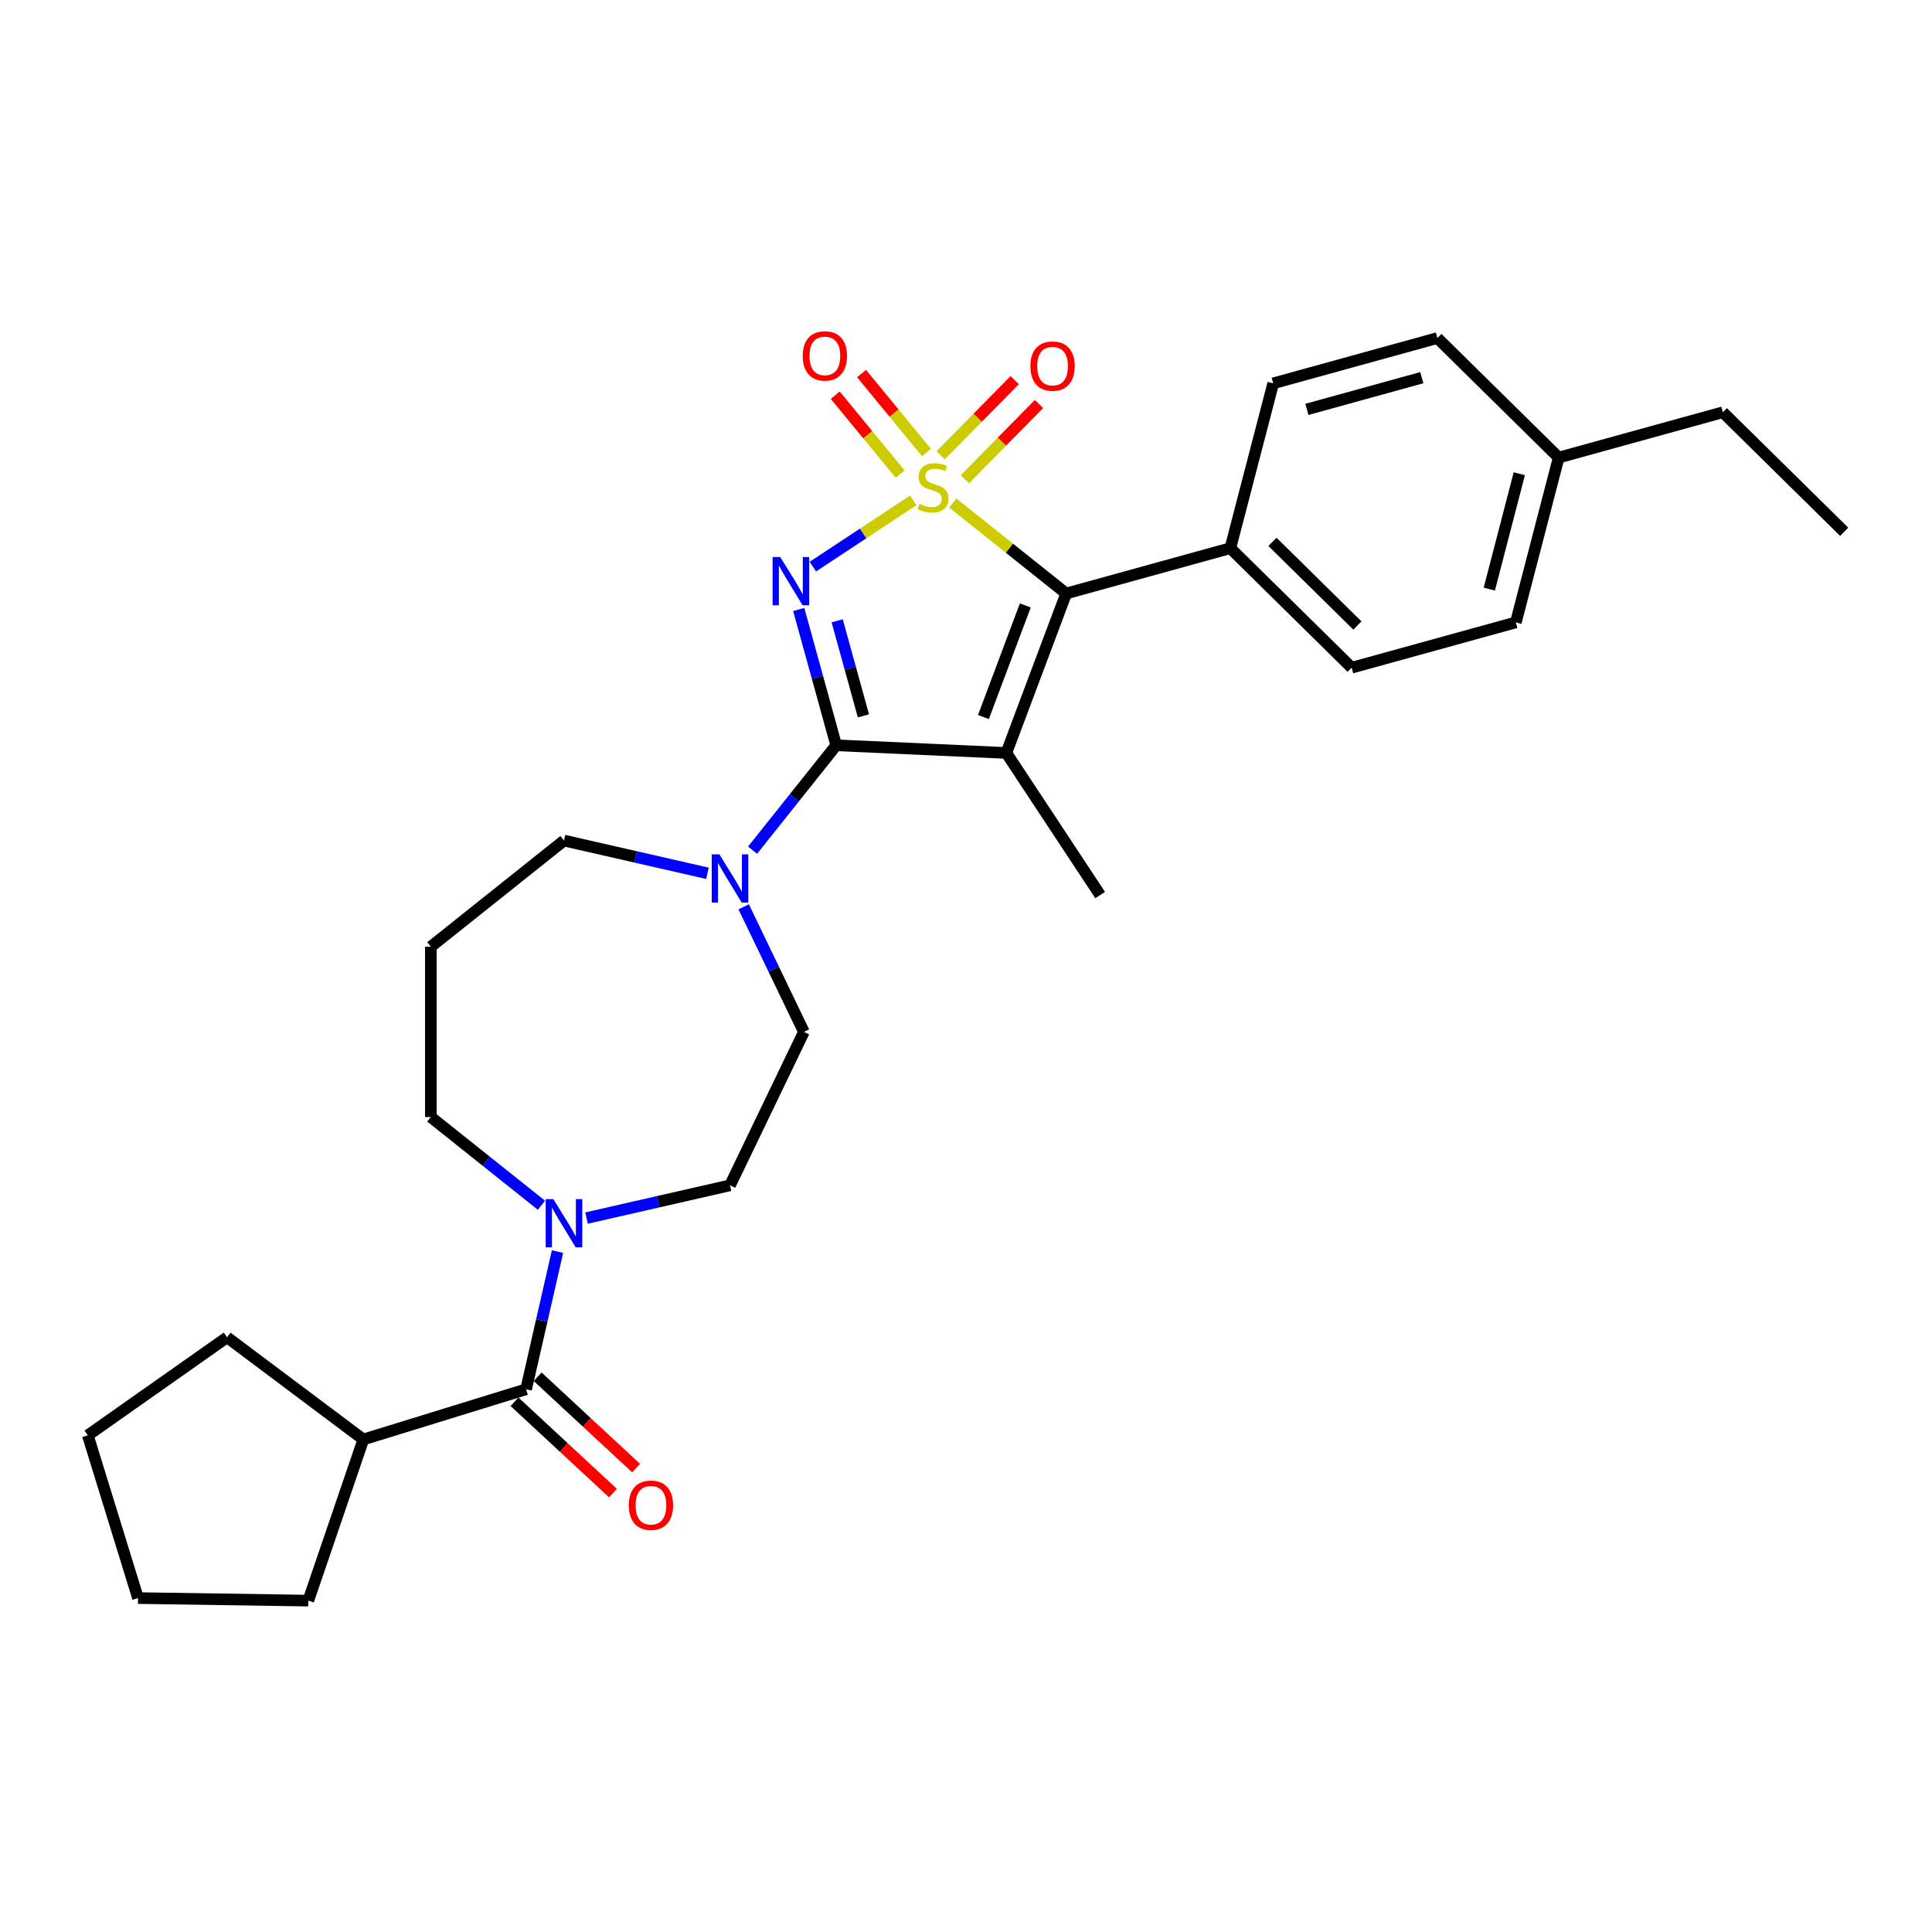 <?xml version='1.0' encoding='iso-8859-1'?>
<svg version='1.1' baseProfile='full'
              xmlns='http://www.w3.org/2000/svg'
                      xmlns:rdkit='http://www.rdkit.org/xml'
                      xmlns:xlink='http://www.w3.org/1999/xlink'
                  xml:space='preserve'
width='1000px' height='1000px' viewBox='0 0 1000 1000'>
<!-- END OF HEADER -->
<rect style='opacity:1.0;fill:#FFFFFF;stroke:none' width='1000' height='1000' x='0' y='0'> </rect>
<path class='bond-0' d='M 472.728,258.968 L 446.731,276.128' style='fill:none;fill-rule:evenodd;stroke:#CCCC00;stroke-width:6px;stroke-linecap:butt;stroke-linejoin:miter;stroke-opacity:1' />
<path class='bond-0' d='M 446.731,276.128 L 420.733,293.289' style='fill:none;fill-rule:evenodd;stroke:#0000FF;stroke-width:6px;stroke-linecap:butt;stroke-linejoin:miter;stroke-opacity:1' />
<path class='bond-3' d='M 493.144,260.37 L 522.499,283.78' style='fill:none;fill-rule:evenodd;stroke:#CCCC00;stroke-width:6px;stroke-linecap:butt;stroke-linejoin:miter;stroke-opacity:1' />
<path class='bond-3' d='M 522.499,283.78 L 551.855,307.19' style='fill:none;fill-rule:evenodd;stroke:#000000;stroke-width:6px;stroke-linecap:butt;stroke-linejoin:miter;stroke-opacity:1' />
<path class='bond-7' d='M 479.537,234.216 L 462.738,213.786' style='fill:none;fill-rule:evenodd;stroke:#CCCC00;stroke-width:6px;stroke-linecap:butt;stroke-linejoin:miter;stroke-opacity:1' />
<path class='bond-7' d='M 462.738,213.786 L 445.939,193.355' style='fill:none;fill-rule:evenodd;stroke:#FF0000;stroke-width:6px;stroke-linecap:butt;stroke-linejoin:miter;stroke-opacity:1' />
<path class='bond-7' d='M 465.919,245.414 L 449.12,224.983' style='fill:none;fill-rule:evenodd;stroke:#CCCC00;stroke-width:6px;stroke-linecap:butt;stroke-linejoin:miter;stroke-opacity:1' />
<path class='bond-7' d='M 449.12,224.983 L 432.321,204.552' style='fill:none;fill-rule:evenodd;stroke:#FF0000;stroke-width:6px;stroke-linecap:butt;stroke-linejoin:miter;stroke-opacity:1' />
<path class='bond-8' d='M 499.423,248.054 L 518.601,228.587' style='fill:none;fill-rule:evenodd;stroke:#CCCC00;stroke-width:6px;stroke-linecap:butt;stroke-linejoin:miter;stroke-opacity:1' />
<path class='bond-8' d='M 518.601,228.587 L 537.78,209.12' style='fill:none;fill-rule:evenodd;stroke:#FF0000;stroke-width:6px;stroke-linecap:butt;stroke-linejoin:miter;stroke-opacity:1' />
<path class='bond-8' d='M 486.864,235.681 L 506.042,216.214' style='fill:none;fill-rule:evenodd;stroke:#CCCC00;stroke-width:6px;stroke-linecap:butt;stroke-linejoin:miter;stroke-opacity:1' />
<path class='bond-8' d='M 506.042,216.214 L 525.22,196.747' style='fill:none;fill-rule:evenodd;stroke:#FF0000;stroke-width:6px;stroke-linecap:butt;stroke-linejoin:miter;stroke-opacity:1' />
<path class='bond-1' d='M 413.421,315.477 L 423.12,350.621' style='fill:none;fill-rule:evenodd;stroke:#0000FF;stroke-width:6px;stroke-linecap:butt;stroke-linejoin:miter;stroke-opacity:1' />
<path class='bond-1' d='M 423.12,350.621 L 432.819,385.765' style='fill:none;fill-rule:evenodd;stroke:#000000;stroke-width:6px;stroke-linecap:butt;stroke-linejoin:miter;stroke-opacity:1' />
<path class='bond-1' d='M 433.326,321.33 L 440.115,345.931' style='fill:none;fill-rule:evenodd;stroke:#0000FF;stroke-width:6px;stroke-linecap:butt;stroke-linejoin:miter;stroke-opacity:1' />
<path class='bond-1' d='M 440.115,345.931 L 446.904,370.532' style='fill:none;fill-rule:evenodd;stroke:#000000;stroke-width:6px;stroke-linecap:butt;stroke-linejoin:miter;stroke-opacity:1' />
<path class='bond-4' d='M 432.819,385.765 L 411.174,412.907' style='fill:none;fill-rule:evenodd;stroke:#000000;stroke-width:6px;stroke-linecap:butt;stroke-linejoin:miter;stroke-opacity:1' />
<path class='bond-4' d='M 411.174,412.907 L 389.53,440.049' style='fill:none;fill-rule:evenodd;stroke:#0000FF;stroke-width:6px;stroke-linecap:butt;stroke-linejoin:miter;stroke-opacity:1' />
<path class='bond-29' d='M 432.819,385.765 L 520.881,389.72' style='fill:none;fill-rule:evenodd;stroke:#000000;stroke-width:6px;stroke-linecap:butt;stroke-linejoin:miter;stroke-opacity:1' />
<path class='bond-2' d='M 520.881,389.72 L 551.855,307.19' style='fill:none;fill-rule:evenodd;stroke:#000000;stroke-width:6px;stroke-linecap:butt;stroke-linejoin:miter;stroke-opacity:1' />
<path class='bond-2' d='M 509.021,371.146 L 530.703,313.375' style='fill:none;fill-rule:evenodd;stroke:#000000;stroke-width:6px;stroke-linecap:butt;stroke-linejoin:miter;stroke-opacity:1' />
<path class='bond-14' d='M 520.881,389.72 L 569.443,463.288' style='fill:none;fill-rule:evenodd;stroke:#000000;stroke-width:6px;stroke-linecap:butt;stroke-linejoin:miter;stroke-opacity:1' />
<path class='bond-9' d='M 551.855,307.19 L 636.828,283.739' style='fill:none;fill-rule:evenodd;stroke:#000000;stroke-width:6px;stroke-linecap:butt;stroke-linejoin:miter;stroke-opacity:1' />
<path class='bond-10' d='M 384.931,469.369 L 400.518,501.737' style='fill:none;fill-rule:evenodd;stroke:#0000FF;stroke-width:6px;stroke-linecap:butt;stroke-linejoin:miter;stroke-opacity:1' />
<path class='bond-10' d='M 400.518,501.737 L 416.105,534.104' style='fill:none;fill-rule:evenodd;stroke:#000000;stroke-width:6px;stroke-linecap:butt;stroke-linejoin:miter;stroke-opacity:1' />
<path class='bond-18' d='M 366.187,452.02 L 329.053,443.544' style='fill:none;fill-rule:evenodd;stroke:#0000FF;stroke-width:6px;stroke-linecap:butt;stroke-linejoin:miter;stroke-opacity:1' />
<path class='bond-18' d='M 329.053,443.544 L 291.918,435.068' style='fill:none;fill-rule:evenodd;stroke:#000000;stroke-width:6px;stroke-linecap:butt;stroke-linejoin:miter;stroke-opacity:1' />
<path class='bond-5' d='M 272.303,719.081 L 280.435,683.453' style='fill:none;fill-rule:evenodd;stroke:#000000;stroke-width:6px;stroke-linecap:butt;stroke-linejoin:miter;stroke-opacity:1' />
<path class='bond-5' d='M 280.435,683.453 L 288.566,647.826' style='fill:none;fill-rule:evenodd;stroke:#0000FF;stroke-width:6px;stroke-linecap:butt;stroke-linejoin:miter;stroke-opacity:1' />
<path class='bond-12' d='M 266.307,725.542 L 291.785,749.182' style='fill:none;fill-rule:evenodd;stroke:#000000;stroke-width:6px;stroke-linecap:butt;stroke-linejoin:miter;stroke-opacity:1' />
<path class='bond-12' d='M 291.785,749.182 L 317.263,772.822' style='fill:none;fill-rule:evenodd;stroke:#FF0000;stroke-width:6px;stroke-linecap:butt;stroke-linejoin:miter;stroke-opacity:1' />
<path class='bond-12' d='M 278.299,712.619 L 303.776,736.259' style='fill:none;fill-rule:evenodd;stroke:#000000;stroke-width:6px;stroke-linecap:butt;stroke-linejoin:miter;stroke-opacity:1' />
<path class='bond-12' d='M 303.776,736.259 L 329.254,759.898' style='fill:none;fill-rule:evenodd;stroke:#FF0000;stroke-width:6px;stroke-linecap:butt;stroke-linejoin:miter;stroke-opacity:1' />
<path class='bond-13' d='M 272.303,719.081 L 188.069,745.063' style='fill:none;fill-rule:evenodd;stroke:#000000;stroke-width:6px;stroke-linecap:butt;stroke-linejoin:miter;stroke-opacity:1' />
<path class='bond-6' d='M 303.589,630.477 L 340.724,622.001' style='fill:none;fill-rule:evenodd;stroke:#0000FF;stroke-width:6px;stroke-linecap:butt;stroke-linejoin:miter;stroke-opacity:1' />
<path class='bond-6' d='M 340.724,622.001 L 377.858,613.525' style='fill:none;fill-rule:evenodd;stroke:#000000;stroke-width:6px;stroke-linecap:butt;stroke-linejoin:miter;stroke-opacity:1' />
<path class='bond-31' d='M 280.247,623.833 L 251.623,601.006' style='fill:none;fill-rule:evenodd;stroke:#0000FF;stroke-width:6px;stroke-linecap:butt;stroke-linejoin:miter;stroke-opacity:1' />
<path class='bond-31' d='M 251.623,601.006 L 222.999,578.18' style='fill:none;fill-rule:evenodd;stroke:#000000;stroke-width:6px;stroke-linecap:butt;stroke-linejoin:miter;stroke-opacity:1' />
<path class='bond-15' d='M 636.828,283.739 L 699.624,345.603' style='fill:none;fill-rule:evenodd;stroke:#000000;stroke-width:6px;stroke-linecap:butt;stroke-linejoin:miter;stroke-opacity:1' />
<path class='bond-15' d='M 658.62,280.459 L 702.578,323.764' style='fill:none;fill-rule:evenodd;stroke:#000000;stroke-width:6px;stroke-linecap:butt;stroke-linejoin:miter;stroke-opacity:1' />
<path class='bond-16' d='M 636.828,283.739 L 659.006,198.424' style='fill:none;fill-rule:evenodd;stroke:#000000;stroke-width:6px;stroke-linecap:butt;stroke-linejoin:miter;stroke-opacity:1' />
<path class='bond-11' d='M 416.105,534.104 L 377.858,613.525' style='fill:none;fill-rule:evenodd;stroke:#000000;stroke-width:6px;stroke-linecap:butt;stroke-linejoin:miter;stroke-opacity:1' />
<path class='bond-23' d='M 188.069,745.063 L 159.578,828.482' style='fill:none;fill-rule:evenodd;stroke:#000000;stroke-width:6px;stroke-linecap:butt;stroke-linejoin:miter;stroke-opacity:1' />
<path class='bond-24' d='M 188.069,745.063 L 117.537,692.189' style='fill:none;fill-rule:evenodd;stroke:#000000;stroke-width:6px;stroke-linecap:butt;stroke-linejoin:miter;stroke-opacity:1' />
<path class='bond-21' d='M 699.624,345.603 L 784.598,322.152' style='fill:none;fill-rule:evenodd;stroke:#000000;stroke-width:6px;stroke-linecap:butt;stroke-linejoin:miter;stroke-opacity:1' />
<path class='bond-20' d='M 659.006,198.424 L 743.979,174.973' style='fill:none;fill-rule:evenodd;stroke:#000000;stroke-width:6px;stroke-linecap:butt;stroke-linejoin:miter;stroke-opacity:1' />
<path class='bond-20' d='M 676.442,211.901 L 735.924,195.485' style='fill:none;fill-rule:evenodd;stroke:#000000;stroke-width:6px;stroke-linecap:butt;stroke-linejoin:miter;stroke-opacity:1' />
<path class='bond-17' d='M 222.999,490.029 L 291.918,435.068' style='fill:none;fill-rule:evenodd;stroke:#000000;stroke-width:6px;stroke-linecap:butt;stroke-linejoin:miter;stroke-opacity:1' />
<path class='bond-19' d='M 222.999,490.029 L 222.999,578.18' style='fill:none;fill-rule:evenodd;stroke:#000000;stroke-width:6px;stroke-linecap:butt;stroke-linejoin:miter;stroke-opacity:1' />
<path class='bond-22' d='M 743.979,174.973 L 806.776,236.837' style='fill:none;fill-rule:evenodd;stroke:#000000;stroke-width:6px;stroke-linecap:butt;stroke-linejoin:miter;stroke-opacity:1' />
<path class='bond-30' d='M 784.598,322.152 L 806.776,236.837' style='fill:none;fill-rule:evenodd;stroke:#000000;stroke-width:6px;stroke-linecap:butt;stroke-linejoin:miter;stroke-opacity:1' />
<path class='bond-30' d='M 770.862,304.919 L 786.386,245.198' style='fill:none;fill-rule:evenodd;stroke:#000000;stroke-width:6px;stroke-linecap:butt;stroke-linejoin:miter;stroke-opacity:1' />
<path class='bond-25' d='M 806.776,236.837 L 891.749,213.385' style='fill:none;fill-rule:evenodd;stroke:#000000;stroke-width:6px;stroke-linecap:butt;stroke-linejoin:miter;stroke-opacity:1' />
<path class='bond-27' d='M 159.578,828.482 L 71.437,827.164' style='fill:none;fill-rule:evenodd;stroke:#000000;stroke-width:6px;stroke-linecap:butt;stroke-linejoin:miter;stroke-opacity:1' />
<path class='bond-28' d='M 117.537,692.189 L 45.455,742.93' style='fill:none;fill-rule:evenodd;stroke:#000000;stroke-width:6px;stroke-linecap:butt;stroke-linejoin:miter;stroke-opacity:1' />
<path class='bond-26' d='M 891.749,213.385 L 954.545,275.249' style='fill:none;fill-rule:evenodd;stroke:#000000;stroke-width:6px;stroke-linecap:butt;stroke-linejoin:miter;stroke-opacity:1' />
<path class='bond-32' d='M 71.437,827.164 L 45.455,742.93' style='fill:none;fill-rule:evenodd;stroke:#000000;stroke-width:6px;stroke-linecap:butt;stroke-linejoin:miter;stroke-opacity:1' />
<path  class='atom-0' d='M 475.884 260.798
Q 476.166 260.904, 477.33 261.397
Q 478.493 261.891, 479.763 262.208
Q 481.067 262.49, 482.337 262.49
Q 484.699 262.49, 486.074 261.362
Q 487.449 260.198, 487.449 258.188
Q 487.449 256.813, 486.744 255.967
Q 486.074 255.121, 485.016 254.662
Q 483.958 254.204, 482.195 253.675
Q 479.974 253.005, 478.634 252.371
Q 477.33 251.736, 476.378 250.396
Q 475.461 249.056, 475.461 246.799
Q 475.461 243.661, 477.576 241.722
Q 479.727 239.783, 483.958 239.783
Q 486.85 239.783, 490.129 241.158
L 489.318 243.873
Q 486.321 242.639, 484.064 242.639
Q 481.631 242.639, 480.291 243.661
Q 478.952 244.649, 478.987 246.376
Q 478.987 247.716, 479.657 248.527
Q 480.362 249.338, 481.349 249.797
Q 482.372 250.255, 484.064 250.784
Q 486.321 251.489, 487.661 252.194
Q 489.001 252.899, 489.953 254.345
Q 490.94 255.756, 490.94 258.188
Q 490.94 261.644, 488.613 263.513
Q 486.321 265.346, 482.478 265.346
Q 480.256 265.346, 478.564 264.853
Q 476.906 264.394, 474.932 263.583
L 475.884 260.798
' fill='#CCCC00'/>
<path  class='atom-1' d='M 403.85 288.309
L 412.03 301.532
Q 412.841 302.836, 414.146 305.199
Q 415.45 307.561, 415.521 307.702
L 415.521 288.309
L 418.835 288.309
L 418.835 313.273
L 415.415 313.273
L 406.635 298.817
Q 405.613 297.124, 404.52 295.185
Q 403.462 293.246, 403.145 292.646
L 403.145 313.273
L 399.901 313.273
L 399.901 288.309
L 403.85 288.309
' fill='#0000FF'/>
<path  class='atom-5' d='M 372.34 442.202
L 380.521 455.424
Q 381.332 456.729, 382.636 459.091
Q 383.941 461.454, 384.011 461.595
L 384.011 442.202
L 387.326 442.202
L 387.326 467.166
L 383.906 467.166
L 375.126 452.709
Q 374.103 451.017, 373.01 449.077
Q 371.952 447.138, 371.635 446.539
L 371.635 467.166
L 368.391 467.166
L 368.391 442.202
L 372.34 442.202
' fill='#0000FF'/>
<path  class='atom-7' d='M 286.4 620.658
L 294.58 633.881
Q 295.391 635.185, 296.696 637.548
Q 298.001 639.91, 298.071 640.051
L 298.071 620.658
L 301.386 620.658
L 301.386 645.622
L 297.965 645.622
L 289.186 631.166
Q 288.163 629.473, 287.07 627.534
Q 286.012 625.595, 285.695 624.995
L 285.695 645.622
L 282.451 645.622
L 282.451 620.658
L 286.4 620.658
' fill='#0000FF'/>
<path  class='atom-8' d='M 415.491 184.211
Q 415.491 178.217, 418.453 174.867
Q 421.414 171.518, 426.95 171.518
Q 432.486 171.518, 435.448 174.867
Q 438.41 178.217, 438.41 184.211
Q 438.41 190.276, 435.413 193.731
Q 432.416 197.152, 426.95 197.152
Q 421.45 197.152, 418.453 193.731
Q 415.491 190.311, 415.491 184.211
M 426.95 194.331
Q 430.758 194.331, 432.803 191.792
Q 434.884 189.218, 434.884 184.211
Q 434.884 179.31, 432.803 176.842
Q 430.758 174.338, 426.95 174.338
Q 423.142 174.338, 421.062 176.807
Q 419.017 179.275, 419.017 184.211
Q 419.017 189.253, 421.062 191.792
Q 423.142 194.331, 426.95 194.331
' fill='#FF0000'/>
<path  class='atom-9' d='M 533.34 189.504
Q 533.34 183.51, 536.302 180.16
Q 539.264 176.81, 544.8 176.81
Q 550.336 176.81, 553.297 180.16
Q 556.259 183.51, 556.259 189.504
Q 556.259 195.569, 553.262 199.024
Q 550.265 202.444, 544.8 202.444
Q 539.299 202.444, 536.302 199.024
Q 533.34 195.604, 533.34 189.504
M 544.8 199.624
Q 548.608 199.624, 550.653 197.085
Q 552.733 194.511, 552.733 189.504
Q 552.733 184.603, 550.653 182.134
Q 548.608 179.631, 544.8 179.631
Q 540.992 179.631, 538.911 182.099
Q 536.866 184.567, 536.866 189.504
Q 536.866 194.546, 538.911 197.085
Q 540.992 199.624, 544.8 199.624
' fill='#FF0000'/>
<path  class='atom-13' d='M 325.462 779.109
Q 325.462 773.114, 328.424 769.765
Q 331.386 766.415, 336.922 766.415
Q 342.458 766.415, 345.419 769.765
Q 348.381 773.114, 348.381 779.109
Q 348.381 785.173, 345.384 788.629
Q 342.387 792.049, 336.922 792.049
Q 331.421 792.049, 328.424 788.629
Q 325.462 785.209, 325.462 779.109
M 336.922 789.228
Q 340.73 789.228, 342.775 786.689
Q 344.855 784.115, 344.855 779.109
Q 344.855 774.207, 342.775 771.739
Q 340.73 769.236, 336.922 769.236
Q 333.114 769.236, 331.033 771.704
Q 328.988 774.172, 328.988 779.109
Q 328.988 784.151, 331.033 786.689
Q 333.114 789.228, 336.922 789.228
' fill='#FF0000'/>
</svg>
